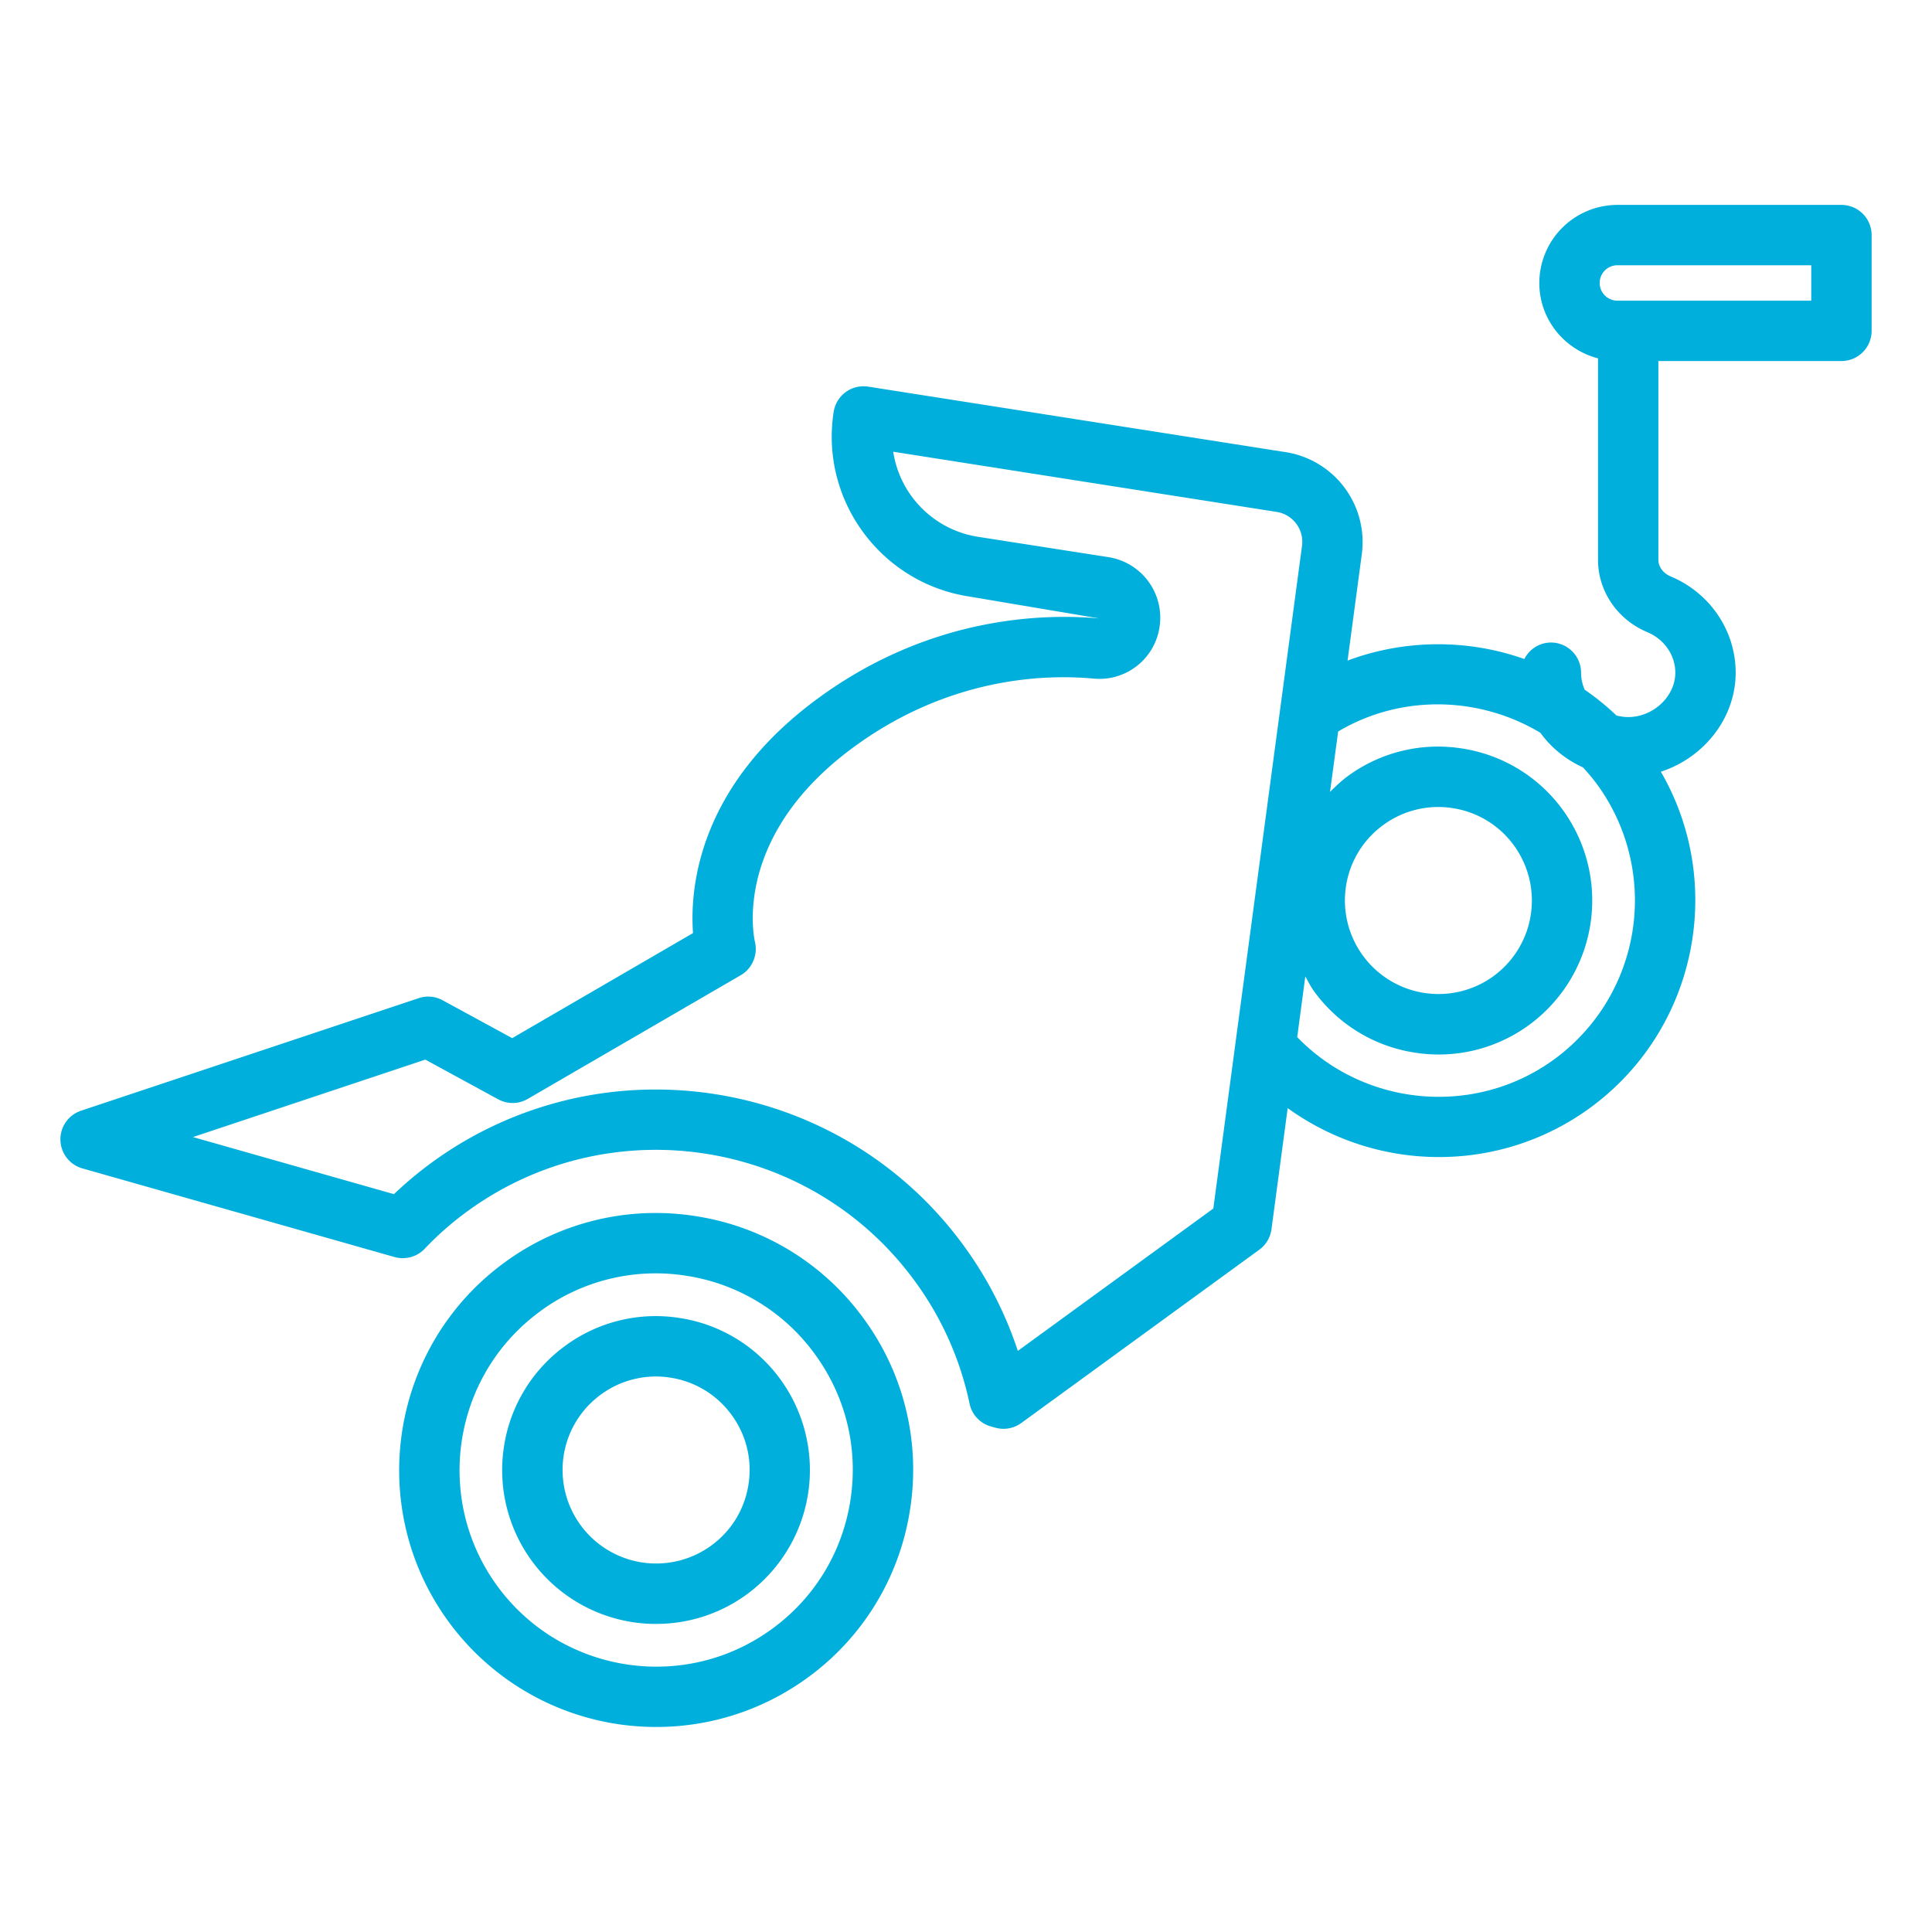 <?xml version="1.0" encoding="UTF-8"?> <svg xmlns="http://www.w3.org/2000/svg" xmlns:xlink="http://www.w3.org/1999/xlink" version="1.1" width="512" height="512" x="0" y="0" viewBox="0 0 64 64" style="enable-background:new 0 0 512 512" xml:space="preserve" class=""><g><path d="M62 7.788a1 1 0 0 0-1-1h-7.422a2.59 2.59 0 0 0-2.586 2.587c0 1.203.83 2.208 1.944 2.495v6.673c0 1.039.64 1.98 1.631 2.397.565.236.93.764.93 1.344 0 .783-.73 1.47-1.561 1.47-.135 0-.263-.021-.388-.051a8.366 8.366 0 0 0-1.052-.854 1.388 1.388 0 0 1-.121-.565 1 1 0 0 0-1-1 .99.99 0 0 0-.878.547 8.59 8.59 0 0 0-5.857.051l.473-3.535a3.017 3.017 0 0 0-2.509-3.367l-13.843-2.172a1 1 0 0 0-1.144.833c-.456 2.906 1.54 5.648 4.453 6.114l4.349.732c-1.882-.17-5.598-.064-9.281 2.617-4.01 2.92-4.288 6.307-4.181 7.806l-5.99 3.48-2.303-1.254a.992.992 0 0 0-.795-.07L2.684 36.794a1 1 0 0 0 .043 1.91l10.343 2.937c.363.1.746-.006 1.002-.277.42-.446.896-.864 1.417-1.243 4.732-3.446 11.381-2.4 14.823 2.327a10.487 10.487 0 0 1 1.805 4.047c.076.367.352.66.713.76l.146.04a1 1 0 0 0 .854-.155l7.887-5.743c.22-.16.366-.405.402-.675l.537-4.014a8.559 8.559 0 0 0 5.01 1.621c1.743 0 3.496-.53 4.994-1.62 3.552-2.586 4.514-7.424 2.358-11.145 1.417-.46 2.478-1.768 2.478-3.28 0-1.39-.846-2.641-2.154-3.19-.247-.103-.406-.32-.406-.552v-6.582H61a1 1 0 0 0 1-1zM33.717 44.75a12.552 12.552 0 0 0-1.787-3.478c-2.463-3.383-6.309-5.18-10.206-5.18a12.556 12.556 0 0 0-8.674 3.466l-6.658-1.891 7.697-2.566 2.415 1.315a.994.994 0 0 0 .98-.014l7.056-4.098c.38-.221.57-.674.469-1.103-.033-.142-.774-3.509 3.306-6.478 3.15-2.295 6.311-2.394 7.918-2.243a2.014 2.014 0 0 0 2.178-1.707 2.03 2.03 0 0 0-1.687-2.316l-4.341-.677a3.367 3.367 0 0 1-2.794-2.816l12.705 1.994c.535.084.91.587.837 1.121v.003l-1.726 12.897-.478 3.569v.003l-.734 5.483zm17.765-9.656c-2.625 1.913-6.28 1.57-8.51-.739l.268-2.01c.094.164.175.333.287.488a5.066 5.066 0 0 0 3.33 2.035 5.063 5.063 0 0 0 3.794-.914 5.107 5.107 0 0 0 1.12-7.123 5.066 5.066 0 0 0-3.33-2.035 5.052 5.052 0 0 0-3.793.914c-.215.157-.404.34-.59.524l.27-2.002c2.091-1.244 4.687-1.166 6.7.043.356.494.843.888 1.41 1.146.167.182.329.371.477.575a6.52 6.52 0 0 1-1.433 9.098zm-6.893-5.744a3.075 3.075 0 0 1 1.237-2.023 3.074 3.074 0 0 1 2.305-.555 3.075 3.075 0 0 1 2.022 1.237 3.102 3.102 0 0 1-.68 4.328 3.1 3.1 0 0 1-4.884-2.987zM60 9.96h-6.422a.586.586 0 0 1 0-1.173H60z" fill="#00afdc" opacity="1" data-original="#000000" class=""></path><path d="M21.74 53.794c1.04 0 2.09-.317 2.994-.975a5.104 5.104 0 0 0 1.121-7.122 5.066 5.066 0 0 0-3.329-2.035 5.057 5.057 0 0 0-3.794.914 5.068 5.068 0 0 0-2.035 3.33 5.096 5.096 0 0 0 5.043 5.889zm-3.067-5.578a3.08 3.08 0 0 1 1.237-2.023 3.075 3.075 0 0 1 2.306-.555 3.075 3.075 0 0 1 2.022 1.237c.488.669.685 1.487.556 2.305s-.567 1.535-1.237 2.022a3.1 3.1 0 0 1-4.884-2.986z" fill="#00afdc" opacity="1" data-original="#000000" class=""></path><path d="M21.745 57.208c1.737 0 3.49-.53 5-1.627a8.457 8.457 0 0 0 3.399-5.56 8.46 8.46 0 0 0-1.528-6.334 8.457 8.457 0 0 0-5.56-3.399 8.46 8.46 0 0 0-6.333 1.527c-3.795 2.764-4.635 8.1-1.872 11.894a8.51 8.51 0 0 0 6.894 3.499zM17.9 43.433a6.46 6.46 0 0 1 4.846-1.17A6.468 6.468 0 0 1 27 44.866c1.024 1.406 1.44 3.127 1.169 4.846s-1.194 3.23-2.602 4.253c-2.903 2.115-6.984 1.47-9.098-1.433s-1.472-6.984 1.432-9.098z" fill="#00afdc" opacity="1" data-original="#000000" class=""></path></g></svg> 